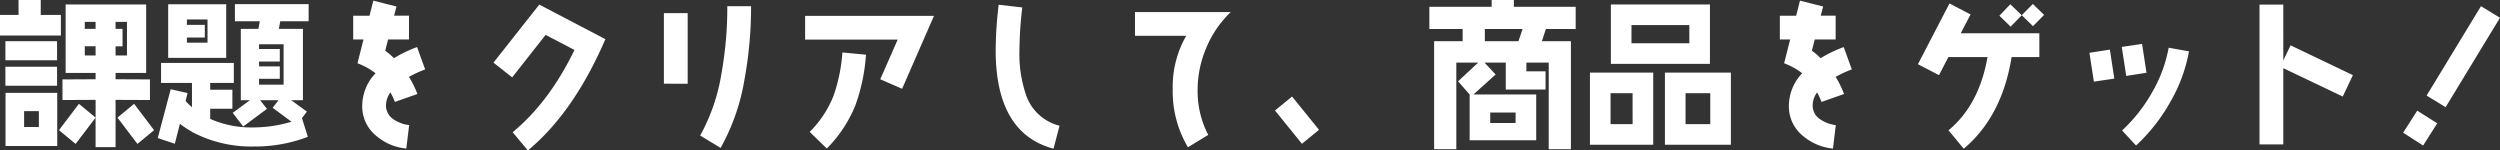 <svg xmlns="http://www.w3.org/2000/svg" width="599.298" height="36.062" viewBox="0 0 599.298 36.062"><rect x="0" y="0" width="599.298" height="36.062" fill="#333333" stroke="none"/><path d="M-267.178-8.436v-4.94l-8.246-.038v-1.52h7.334V-31.35h-19.3v16.416h7.182v1.52l-7.942.038v4.94l7.942-.038v4.256l-3.99-3.306-4.788,6.308L-285,2.09l4.788-6.308V2.85h4.788V-8.474ZM-288.534-23.9v-4.94h-4.826v-3.572h-5.32v3.572h-4.446v4.94ZM-266.19-1.216l-4.788-6.308-3.99,3.306,4.788,6.308Zm-23.256-16.758v-4.56h-12.388v4.56Zm0,6.118v-4.56h-12.388v4.56Zm.038,14.44v-12.73H-301.8V2.584Zm16.72-21.7h-2.736v-2.2h1.672V-25.5h-1.672V-27.17h2.736Zm-7.524-6.384H-282.8V-27.17h2.584Zm0,6.384H-282.8v-2.2h2.584Zm-13.6,17.138h-3.534v-3.8h3.534ZM-248.9-18.544V-31.388h-13.908v12.844Zm19.76-8.778v-4.1h-17.67v4.1h5.966l-.342,1.824H-245.4V-8.4h2.2l-4.142,3.04,2.508,3.268,5.7-4.218-1.634-2.09h4.408l-1.406,1.824,4.522,3.344a32.486,32.486,0,0,1-9.31,1.368,24.254,24.254,0,0,1-10.184-2.052V-6.346h5.32v-4.56h-5.32V-12.54h5.662v-4.788h-17.442v4.788h7.41v5.814a11.234,11.234,0,0,1-1.52-1.482l.456-1.9-4.028-.912-3.116,11.7,4.1,1.368L-260-2.736a22.31,22.31,0,0,0,2.888,1.9v.114h.152A30.246,30.246,0,0,0-242.25,2.7,35.153,35.153,0,0,0-229.33.38L-230.736-4.1l1.178-1.558L-233.32-8.4h2.812V-25.5h-5.776l.342-1.824Zm-6,15.2h-5.89v-1.406h4.978v-2.964h-4.978V-17.67h4.978v-3h-4.978v-1.14h5.89Zm-18.24-10.07h-4.94v-1.216h4.294v-3.04h-4.294V-27.74h4.94Zm52.174,6.422-1.938-5.358a31.182,31.182,0,0,0-5.548,2.66,14.918,14.918,0,0,0-2.09-1.786l.684-2.7h5.016v-5.7h-3.572l.57-2.2-5.548-1.406-.912,3.61h-3.914v5.7h2.47l-1.444,5.7a17.07,17.07,0,0,1,4.332,2.394,11.35,11.35,0,0,0-3.192,7.79,9.031,9.031,0,0,0,3.23,7.106,12.933,12.933,0,0,0,7.334,3.154l.684-5.624A8.261,8.261,0,0,1-208.772-3.8,3.935,3.935,0,0,1-210.6-7.106a5.34,5.34,0,0,1,1.064-3.154,15.065,15.065,0,0,1,1.064,2.28l5.4-1.9a22.668,22.668,0,0,0-2.014-4.1A25.747,25.747,0,0,1-201.21-15.77ZM-158-23.028l-15.846-8.284L-184.832-17.4l4.484,3.534,8.018-10.184,6.916,3.61q-6.042,12.483-14.82,19.722l3.648,4.37Q-165.585-5.472-158-23.028Zm34.922-7.9h-5.7a89.166,89.166,0,0,1-1.368,15.96A45.805,45.805,0,0,1-135.28.076l4.9,2.964a50.388,50.388,0,0,0,5.738-16.492A95.876,95.876,0,0,0-123.082-30.932Zm-15.2,18.582V-29.26h-5.7v16.91ZM-79.23-28.614h-30.894v5.7h22.192l-4.18,9.5,5.244,2.28Zm-16.3,9.31-5.662-.532a39.49,39.49,0,0,1-2.09,10.3A25.254,25.254,0,0,1-109.022-.8l4.1,3.99a31.386,31.386,0,0,0,6.84-10.336A44.505,44.505,0,0,0-95.532-19.3Zm46.4,17.024a11.365,11.365,0,0,1-7.942-7.106,30.272,30.272,0,0,1-1.672-11.02,87.371,87.371,0,0,1,.684-10.222l-5.662-.646a93.171,93.171,0,0,0-.722,10.868q0,19.95,13.87,23.636Zm41.04-27.246H-31.046v5.7h12.274A24.528,24.528,0,0,0-22-11.058,26.229,26.229,0,0,0-18.354,2.888L-13.49-.076a22.7,22.7,0,0,1-2.546-10.678,25.9,25.9,0,0,1,2.09-10.222A25.384,25.384,0,0,1-8.094-29.526ZM13.072-1.292l-6.46-7.98-4.1,3.344,6.46,7.98ZM74.594-25.46v-5.32H59.774v-1.634h-5.32v1.634H39.52v5.32H47.5v2.926H40.66V3.344h5.32V-17.4h5.244L46.4-12.92l2.774,3.154V1.216h15.96V-9.766H50.084l5.32-4.788-2.66-2.85h5.092v6.46h9.538v-4.37h-4.6V-17.4h5.358V3.344h5.32V-22.534H66.5l.95-2.926Zm-12.73,0-.988,2.926H52.82V-25.46ZM60.192-2.926h-6.08V-5.434h6.08ZM106.78-17.1V-31.35H83.03V-17.1ZM111.8,2.28V-15.01H95.988V2.28Zm-18.62,0V-15.01H78.014V2.28Zm8.664-24.32H87.97v-4.37h13.87Zm5.016,19.38h-5.928v-7.41h5.928Zm-18.62,0H82.954v-7.41h5.282ZM140.79-15.77l-1.938-5.358a31.182,31.182,0,0,0-5.548,2.66,14.918,14.918,0,0,0-2.09-1.786l.684-2.7h5.016v-5.7h-3.572l.57-2.2-5.548-1.406-.912,3.61h-3.914v5.7h2.47l-1.444,5.7a17.07,17.07,0,0,1,4.332,2.394,11.35,11.35,0,0,0-3.192,7.79,9.031,9.031,0,0,0,3.23,7.106,12.933,12.933,0,0,0,7.334,3.154l.684-5.624A8.261,8.261,0,0,1,133.228-3.8,3.935,3.935,0,0,1,131.4-7.106a5.34,5.34,0,0,1,1.064-3.154,15.065,15.065,0,0,1,1.064,2.28l5.4-1.9a22.668,22.668,0,0,0-2.014-4.1A25.747,25.747,0,0,1,140.79-15.77Zm46.094-13.072-2.7-2.622-2.66,2.7-2.736-2.622-2.622,2.736,2.7,2.622,2.66-2.736,2.7,2.622Zm-1.14,10.108v-5.7H166.9l2.356-4.522L164.2-31.578l-7.562,14.554L161.69-14.4l2.242-4.332h9.386q-2,11.457-9.348,17.556l3.648,4.408q9.177-7.695,11.476-21.964Zm25.688,3.762-1.064-6.916-4.864.722,1.064,6.954Zm10.184-5.13-4.864-.874a33.371,33.371,0,0,1-4.028,10.792A37.728,37.728,0,0,1,205.58-1.14l3.344,3.61a42.517,42.517,0,0,0,8.132-10.3A37.475,37.475,0,0,0,221.616-20.1Zm-17.9,6.536-1.064-6.954-4.9.76,1.064,6.916Zm57.19-.836-14.934-7.144-1.748,3.61V-31.312h-5.7V2.2h5.7V-16.074l14.25,6.8Zm35.264-13.756-4.56-2.774L278.578-9.5l4.56,2.774ZM281.124-2.85l-4.788-3.04L272.954-.608l4.788,3.078Z" transform="translate(303.126 32.414)" fill="#fff"/></svg>